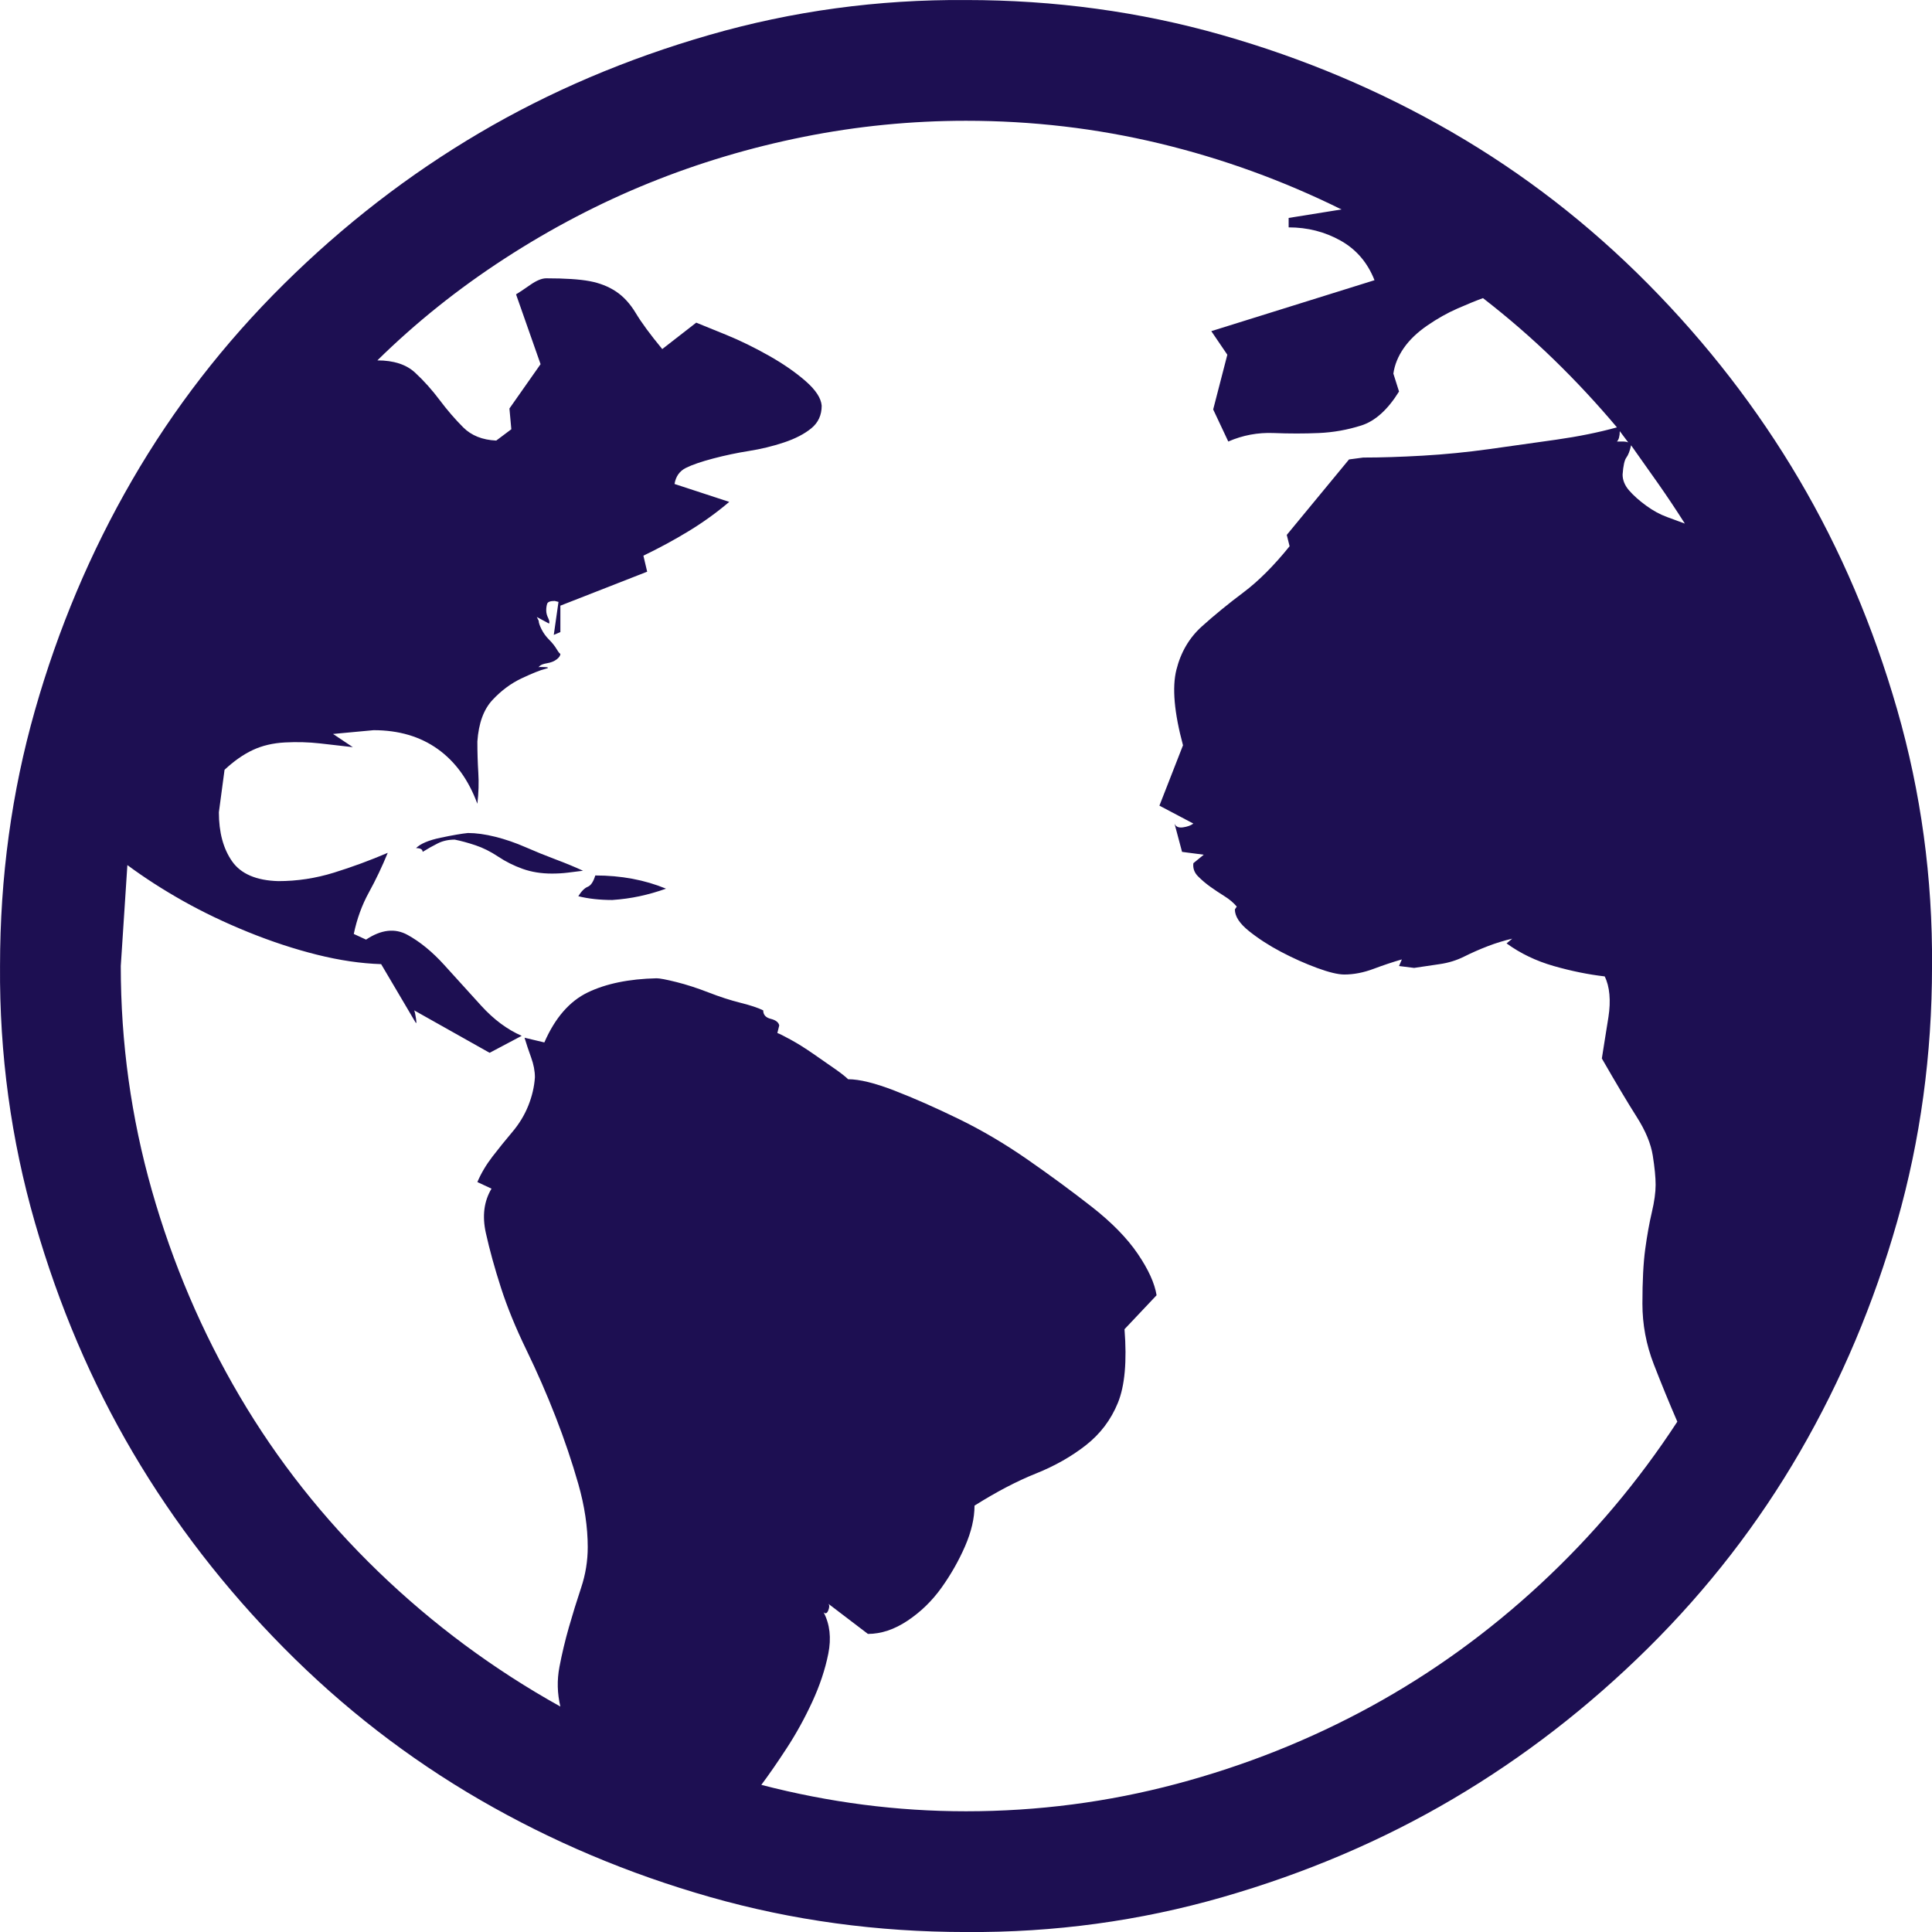 <?xml version="1.0" encoding="UTF-8"?> <svg xmlns="http://www.w3.org/2000/svg" width="298" height="298" viewBox="0 0 298 298" fill="none"><path d="M72.176 128.487C73.437 128.487 74.843 128.681 76.395 129.069C77.947 129.457 79.499 129.991 81.052 130.67C82.604 131.349 84.156 131.979 85.708 132.561C87.26 133.143 88.666 133.725 89.928 134.307L87.599 134.598C86.823 134.695 85.999 134.744 85.126 134.744C83.477 134.744 81.973 134.501 80.615 134.016C79.257 133.531 77.996 132.901 76.832 132.125C75.668 131.349 74.504 130.767 73.34 130.379C72.176 129.991 71.109 129.7 70.138 129.506C69.168 129.506 68.295 129.7 67.519 130.088C66.743 130.476 65.967 130.912 65.191 131.397C65.191 131.009 64.852 130.815 64.173 130.815C64.852 130.136 66.113 129.603 67.956 129.215C69.799 128.827 71.206 128.584 72.176 128.487ZM91.819 135.035C95.796 135.035 99.434 135.714 102.732 137.072C101.374 137.557 100.016 137.945 98.658 138.236C97.3 138.527 95.893 138.721 94.438 138.818C92.498 138.818 90.752 138.624 89.2 138.236C89.685 137.46 90.17 136.975 90.655 136.781C91.14 136.587 91.528 136.005 91.819 135.035ZM149.004 0.004C162.681 0.004 175.826 1.798 188.436 5.388C201.047 8.977 212.882 13.973 223.94 20.375C234.999 26.777 245.087 34.586 254.206 43.802C263.324 53.017 271.085 63.057 277.487 73.922C283.889 84.786 288.934 96.621 292.62 109.426C296.306 122.23 298.101 135.423 298.004 149.004C298.004 162.681 296.209 175.826 292.62 188.436C289.031 201.047 284.035 212.882 277.633 223.94C271.23 234.999 263.421 245.087 254.206 254.206C244.99 263.324 234.95 271.085 224.086 277.487C213.221 283.889 201.387 288.934 188.582 292.62C175.777 296.306 162.584 298.101 149.004 298.004C135.326 298.004 122.182 296.209 109.571 292.62C96.96 289.031 85.126 284.035 74.067 277.633C63.009 271.23 52.92 263.421 43.802 254.206C34.683 244.99 26.923 234.95 20.52 224.086C14.118 213.221 9.074 201.387 5.388 188.582C1.701 175.777 -0.093 162.584 0.004 149.004C0.004 135.326 1.798 122.182 5.388 109.571C8.977 96.96 13.973 85.126 20.375 74.067C26.777 63.009 34.586 52.92 43.802 43.802C53.017 34.683 63.057 26.923 73.922 20.52C84.786 14.118 96.621 9.074 109.426 5.388C122.23 1.701 135.423 -0.093 149.004 0.004ZM259.881 80.761C258.523 78.626 257.165 76.589 255.806 74.649C254.448 72.709 253.042 70.721 251.587 68.683C251.393 69.556 251.15 70.187 250.859 70.575C250.568 70.963 250.374 71.836 250.277 73.194C250.277 74.067 250.617 74.892 251.296 75.668C251.975 76.444 252.848 77.22 253.915 77.996C254.982 78.772 256.049 79.354 257.116 79.742C258.183 80.13 259.105 80.47 259.881 80.761ZM249.841 66.501C249.841 67.277 249.695 67.81 249.404 68.101H250.277C250.665 68.101 250.956 68.15 251.15 68.247L249.841 66.501ZM149.004 279.379C160.062 279.379 170.878 277.972 181.452 275.159C192.026 272.346 202.017 268.369 211.427 263.227C220.836 258.086 229.567 251.781 237.618 244.311C245.669 236.842 252.702 228.499 258.717 219.284C257.456 216.374 256.243 213.415 255.079 210.408C253.915 207.401 253.333 204.297 253.333 201.096C253.333 197.603 253.478 194.79 253.769 192.656C254.06 190.522 254.4 188.63 254.788 186.981C255.176 185.332 255.37 183.926 255.37 182.762C255.37 181.597 255.224 180.094 254.933 178.251C254.642 176.408 253.818 174.419 252.46 172.285C251.102 170.151 249.307 167.144 247.076 163.263C247.173 162.584 247.319 161.663 247.513 160.499C247.707 159.335 247.901 158.122 248.095 156.861C248.289 155.6 248.337 154.436 248.24 153.369C248.143 152.302 247.901 151.38 247.513 150.604C244.99 150.313 242.371 149.78 239.655 149.004C236.939 148.228 234.514 147.064 232.38 145.512L233.253 144.784C231.992 145.075 230.731 145.463 229.47 145.948C228.208 146.433 226.996 146.967 225.832 147.549C224.668 148.131 223.407 148.519 222.049 148.713C220.691 148.907 219.381 149.101 218.12 149.295L215.792 149.004L216.228 147.985C214.87 148.373 213.415 148.858 211.863 149.44C210.311 150.022 208.807 150.313 207.352 150.313C206.382 150.313 204.976 149.974 203.133 149.295C201.29 148.616 199.446 147.791 197.603 146.821C195.76 145.851 194.111 144.784 192.656 143.62C191.201 142.456 190.473 141.34 190.473 140.273L190.764 139.837C190.279 139.255 189.649 138.721 188.873 138.236C188.097 137.751 187.369 137.266 186.69 136.781C186.011 136.296 185.381 135.763 184.799 135.18C184.217 134.598 183.974 133.919 184.071 133.143L185.672 131.834L182.325 131.397L181.161 127.032C181.355 127.517 181.791 127.711 182.471 127.614C183.15 127.517 183.683 127.323 184.071 127.032L178.833 124.267L182.471 114.955C181.112 109.911 180.773 106.03 181.452 103.314C182.131 100.598 183.441 98.367 185.381 96.621C187.321 94.875 189.455 93.129 191.783 91.383C194.111 89.636 196.488 87.26 198.913 84.253L198.476 82.507L208.08 70.866L210.263 70.575C212.979 70.575 216.034 70.478 219.43 70.284C222.825 70.09 226.268 69.751 229.761 69.265C233.253 68.78 236.696 68.295 240.092 67.81C243.487 67.325 246.591 66.695 249.404 65.919C246.3 62.233 243.05 58.74 239.655 55.442C236.26 52.144 232.622 48.991 228.742 45.984C227.675 46.372 226.365 46.906 224.813 47.585C223.261 48.264 221.709 49.137 220.157 50.204C218.605 51.271 217.392 52.435 216.519 53.696C215.646 54.957 215.113 56.267 214.919 57.625L215.792 60.389C214.046 63.203 212.106 64.949 209.972 65.628C207.837 66.307 205.655 66.695 203.424 66.792C201.193 66.889 198.864 66.889 196.439 66.792C194.014 66.695 191.686 67.131 189.455 68.101L187.127 63.154L189.309 54.715L186.836 51.077L212.009 43.22C210.942 40.503 209.195 38.466 206.77 37.108C204.345 35.75 201.678 35.071 198.767 35.071V33.616L206.916 32.306C197.894 27.844 188.533 24.449 178.833 22.121C169.132 19.793 159.189 18.629 149.004 18.629C140.564 18.629 132.222 19.453 123.976 21.102C115.731 22.752 107.777 25.128 100.113 28.232C92.45 31.336 85.029 35.217 77.85 39.873C70.672 44.529 64.124 49.767 58.207 55.588C60.729 55.588 62.669 56.218 64.027 57.479C65.385 58.74 66.646 60.147 67.81 61.699C68.974 63.251 70.187 64.658 71.448 65.919C72.709 67.18 74.407 67.859 76.541 67.956L78.869 66.21L78.578 63.009L83.38 56.17L79.597 45.402C80.082 45.111 80.809 44.626 81.779 43.947C82.749 43.268 83.574 42.928 84.253 42.928C87.163 42.928 89.394 43.074 90.946 43.365C92.498 43.656 93.856 44.19 95.02 44.966C96.184 45.742 97.203 46.857 98.076 48.312C98.949 49.767 100.307 51.611 102.15 53.842L107.388 49.767C108.359 50.155 109.911 50.786 112.045 51.659C114.179 52.532 116.361 53.599 118.593 54.86C120.824 56.121 122.715 57.431 124.267 58.789C125.819 60.147 126.644 61.408 126.741 62.572C126.741 64.027 126.208 65.191 125.14 66.064C124.073 66.937 122.667 67.665 120.921 68.247C119.175 68.829 117.38 69.265 115.537 69.556C113.694 69.847 111.851 70.236 110.008 70.721C108.165 71.206 106.758 71.691 105.788 72.176C104.818 72.661 104.236 73.485 104.042 74.649L112.481 77.414C110.541 79.063 108.456 80.567 106.224 81.925C103.993 83.283 101.665 84.544 99.24 85.708L99.822 88.181L86.435 93.42V97.494L85.417 97.93L86.144 92.838L85.562 92.692C84.883 92.692 84.495 92.838 84.398 93.129C84.301 93.42 84.253 93.759 84.253 94.147C84.253 94.535 84.35 94.923 84.544 95.311C84.738 95.699 84.786 95.99 84.689 96.184L82.798 95.166L83.089 95.748C83.089 96.039 83.234 96.475 83.525 97.057C83.816 97.639 84.204 98.173 84.689 98.658C85.174 99.143 85.562 99.628 85.853 100.113C86.144 100.598 86.338 100.841 86.435 100.841C86.435 101.132 86.241 101.423 85.853 101.714C85.465 102.005 84.98 102.199 84.398 102.296C83.816 102.393 83.428 102.538 83.234 102.732C83.04 102.926 83.04 102.975 83.234 102.878C84.592 102.878 84.883 102.975 84.107 103.169C83.331 103.363 82.119 103.848 80.47 104.624C78.82 105.4 77.317 106.515 75.959 107.971C74.601 109.426 73.825 111.56 73.631 114.373C73.631 116.022 73.679 117.623 73.776 119.175C73.873 120.727 73.825 122.327 73.631 123.976C72.273 120.29 70.236 117.477 67.519 115.537C64.803 113.597 61.505 112.627 57.625 112.627L51.368 113.209L54.424 115.246C52.775 115.052 51.077 114.858 49.331 114.664C47.585 114.47 45.79 114.421 43.947 114.518C42.104 114.615 40.455 115.003 39 115.682C37.545 116.361 36.09 117.38 34.635 118.738L33.761 125.286C33.761 128.39 34.441 130.912 35.799 132.852C37.157 134.792 39.533 135.811 42.928 135.908C45.839 135.908 48.7 135.472 51.514 134.598C54.327 133.725 57.091 132.707 59.807 131.543C58.934 133.677 57.964 135.714 56.897 137.654C55.83 139.594 55.054 141.728 54.569 144.056L56.461 144.93C58.789 143.377 60.923 143.135 62.863 144.202C64.803 145.269 66.695 146.821 68.538 148.858C70.381 150.895 72.273 152.981 74.213 155.115C76.153 157.249 78.238 158.801 80.47 159.771L75.522 162.39L63.882 155.843C63.979 156.037 64.076 156.473 64.173 157.152C64.27 157.831 64.221 157.977 64.027 157.589L58.789 148.713C55.685 148.616 52.386 148.131 48.894 147.258C45.402 146.385 41.861 145.221 38.272 143.765C34.683 142.31 31.336 140.71 28.232 138.964C25.128 137.218 22.266 135.374 19.647 133.434L18.629 149.004C18.629 160.838 20.229 172.382 23.43 183.635C26.632 194.887 31.142 205.461 36.963 215.355C42.783 225.25 49.913 234.271 58.352 242.42C66.792 250.568 76.153 257.504 86.435 263.227C85.95 261.19 85.902 259.153 86.29 257.116C86.678 255.079 87.163 253.042 87.745 251.005C88.327 248.968 88.957 246.93 89.636 244.893C90.316 242.856 90.655 240.771 90.655 238.637C90.655 235.532 90.17 232.283 89.2 228.888C88.23 225.492 87.066 222.049 85.708 218.556C84.35 215.064 82.846 211.621 81.197 208.225C79.548 204.83 78.238 201.629 77.268 198.622C76.298 195.615 75.522 192.802 74.94 190.182C74.358 187.563 74.649 185.284 75.813 183.344L73.631 182.325C74.213 180.967 74.989 179.657 75.959 178.396C76.929 177.135 77.947 175.874 79.014 174.613C80.082 173.352 80.906 171.994 81.488 170.539C82.07 169.084 82.41 167.629 82.507 166.174C82.507 165.204 82.313 164.185 81.925 163.118C81.537 162.051 81.197 161.032 80.906 160.062L83.962 160.79C85.611 157.007 87.842 154.436 90.655 153.078C93.468 151.72 97.009 150.992 101.277 150.895C101.762 150.895 102.781 151.089 104.333 151.477C105.885 151.865 107.534 152.399 109.28 153.078C111.026 153.757 112.675 154.291 114.227 154.679C115.779 155.067 116.944 155.455 117.72 155.843C117.72 156.522 118.108 156.958 118.884 157.152C119.66 157.346 120.096 157.686 120.193 158.171L119.902 159.335C120.193 159.432 120.872 159.771 121.939 160.353C123.006 160.935 124.17 161.663 125.431 162.536C126.693 163.409 127.808 164.185 128.778 164.864C129.748 165.543 130.427 166.077 130.815 166.465C132.561 166.465 134.938 167.047 137.945 168.211C140.952 169.375 144.25 170.83 147.84 172.576C151.429 174.322 154.97 176.408 158.462 178.833C161.954 181.258 165.252 183.683 168.356 186.108C171.46 188.533 173.837 190.958 175.486 193.384C177.135 195.809 178.105 197.943 178.396 199.786L173.449 205.024C173.837 209.972 173.498 213.755 172.43 216.374C171.363 218.993 169.714 221.176 167.483 222.922C165.252 224.668 162.681 226.123 159.771 227.287C156.861 228.451 153.708 230.1 150.313 232.234C150.313 234.174 149.828 236.26 148.858 238.491C147.888 240.722 146.676 242.856 145.221 244.893C143.765 246.93 142.019 248.628 139.982 249.986C137.945 251.344 135.908 252.023 133.871 252.023L127.76 247.367C127.954 247.561 127.954 247.901 127.76 248.386C127.566 248.871 127.323 248.968 127.032 248.677C128.002 250.52 128.245 252.654 127.76 255.079C127.275 257.504 126.45 259.978 125.286 262.5C124.122 265.022 122.812 267.399 121.357 269.63C119.902 271.861 118.593 273.752 117.429 275.305C122.667 276.663 127.905 277.681 133.143 278.36C138.382 279.039 143.668 279.379 149.004 279.379Z" fill="#1D0F52"></path></svg> 
